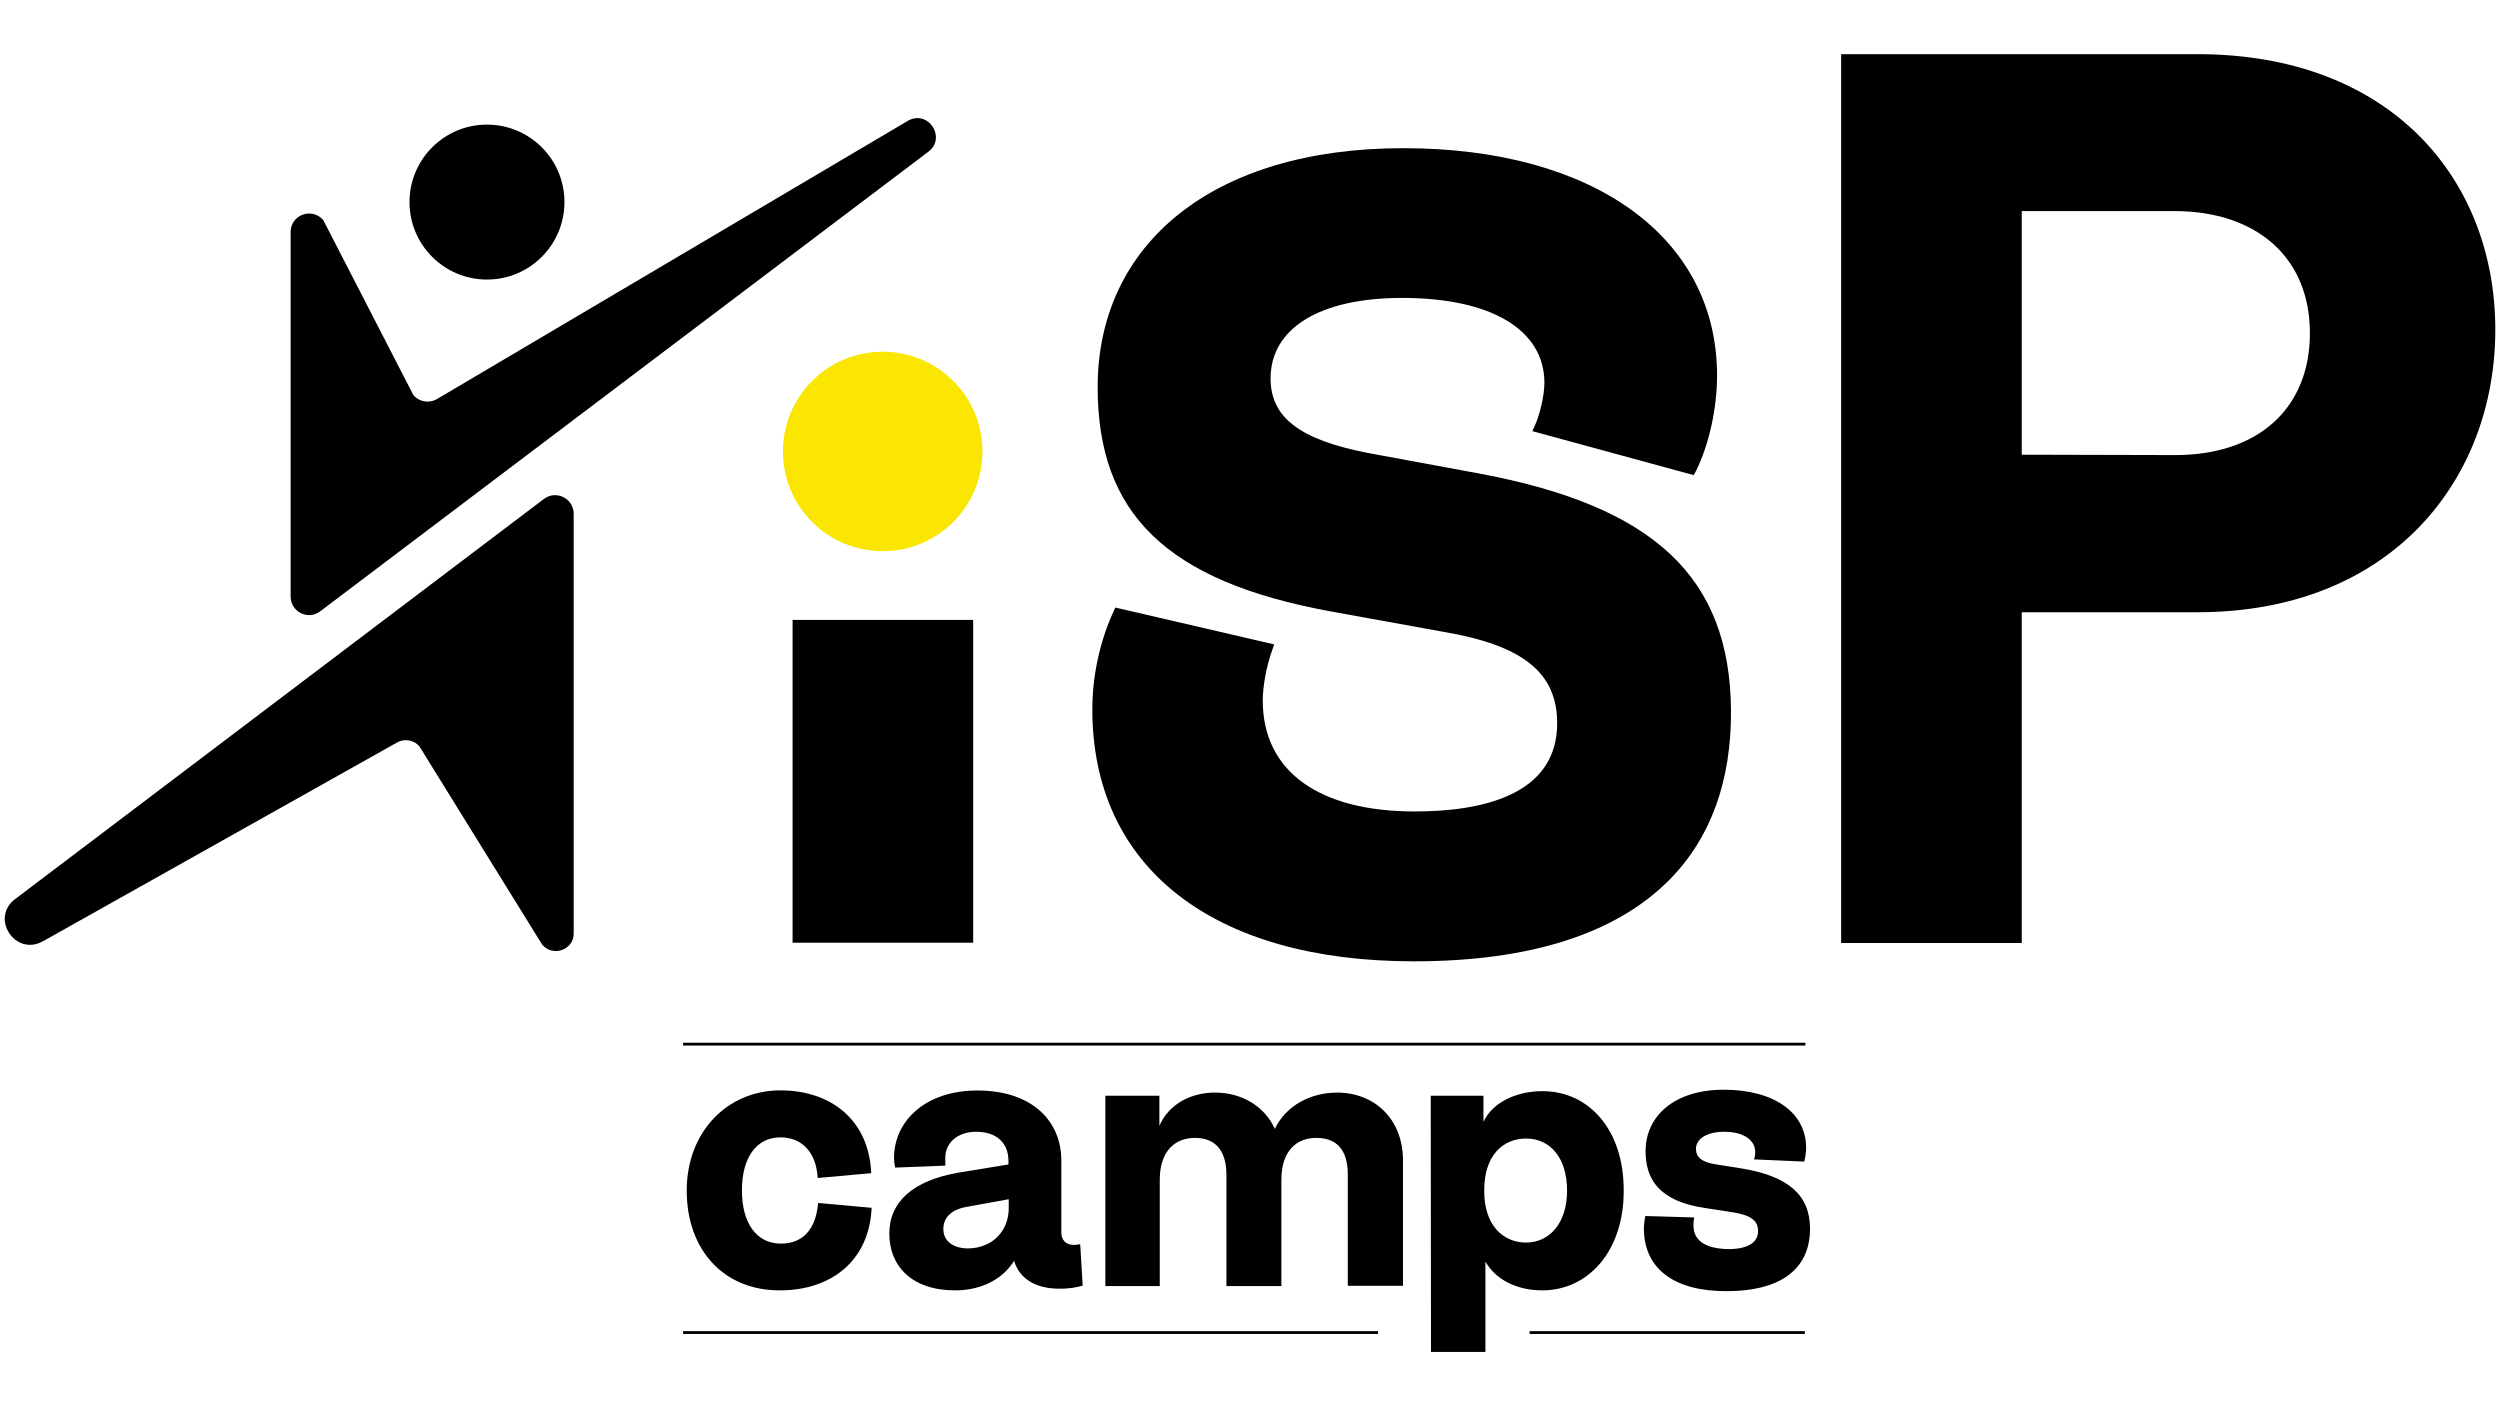 <svg xmlns="http://www.w3.org/2000/svg" version="1.1" xmlns:xlink="http://www.w3.org/1999/xlink" xmlns:svgjs="http://svgjs.dev/svgjs" width="1920" height="1080"><svg version="1.1" id="SvgjsSvg1005" xmlns="http://www.w3.org/2000/svg" xmlns:xlink="http://www.w3.org/1999/xlink" x="0px" y="0px" viewBox="0 0 1920 1080" style="enable-background:new 0 0 1920 1080;" xml:space="preserve">
<style type="text/css">
	.st0{fill:#FAE600;}
	.st1{fill:none;stroke:#000000;stroke-width:2.163;stroke-miterlimit:10;}
</style>
<g>
	<rect x="608.7" y="476.1" width="138.7" height="247.9"></rect>
	<path class="st0" d="M677.9,270.1c-42.2,0-76.6,34.2-76.6,76.6s34.2,76.6,76.6,76.6s76.6-34.2,76.6-76.6S720.1,270.1,677.9,270.1"></path>
	<path d="M1414,41.6h273.7c148.6,0,228.7,96.3,228.7,211.6s-80.1,217-228.7,217h-135v254H1414V41.6L1414,41.6z M1670.6,349.5
		c63.8,0,103.4-35.9,103.4-93.7s-40.5-93.7-104.3-93.7h-117v187.1L1670.6,349.5L1670.6,349.5z M1135.7,363.6l-85.5-15.8
		c-52.1-10.2-74.4-27.3-74.4-57.1c0-38.7,37.9-61.9,101-61.9c68.4,0,109.3,24.4,109.3,65.3c0,10.6-4.1,25.7-7.1,32.2l-2.2,4.8
		l124,33.8l1.7-3.2c10-20.1,16.2-48,16.2-73.3c0-106-94.5-174.6-241-174.6S843,187.5,843,297.4c0,97.4,53.2,148.9,178.1,172
		l87.2,15.8c61.4,10.4,87.6,31.4,87.6,70.3c0,56-59.5,67.7-109.3,67.7c-74.2,0-116.8-31.2-116.8-85.2c0-11,2.8-26.2,7.1-38.3
		l1.7-4.8l-122-28.3l-1.5,3.2c-10.4,22.7-16.2,49.3-16.2,74.9c0,121.4,92.4,193.6,246.9,193.6c88.9,0,154.9-21,196-62.3
		c32-32.2,48-76.2,47.6-130.7C1328.5,443.2,1270.5,388.7,1135.7,363.6"></path>
	<g>
		<path d="M223.2,178.2v280c0,11.7,13.4,18.4,22.7,11.3L713,116.5c14.1-10.6,0-32.5-15.6-23.8l-362.2,214
			c-5.8,3.2-13.4,1.9-17.7-3.2l-69.2-134.4C239.6,158.9,223.2,165,223.2,178.2L223.2,178.2z"></path>
		<circle cx="374" cy="155.2" r="59.5"></circle>
	</g>
	<path d="M440.6,716.7V394.7c0-11.9-13.4-18.6-22.9-11.5L11.6,690.5c-19.3,14.5,0,44.1,21.2,32.5L305,570.2c5.6-3.2,13-1.9,17.1,3
		l0,0l94.3,152.3l0,0C424.8,735.3,440.8,729.4,440.6,716.7L440.6,716.7z"></path>
	<path d="M527.4,914.4c0-45.2,31.2-77,72-77c37.9,0,67.9,21.9,69.7,63.6l-41.1,3.7c-1.1-19.5-11.9-31.2-28.6-31.2
		c-18.4,0-29.6,15.4-29.6,40.7c0,25.3,11.3,40.9,29.9,40.9c17.3,0,27-11.5,28.6-31.2l41.1,3.7c-1.9,41.8-32.2,63.4-70.3,63.4
		C555.7,991.2,527.4,959.8,527.4,914.4L527.4,914.4z"></path>
	<path d="M813.4,989.7c-18.2,0-30.5-7.8-34.6-21.4c-8.4,13.8-24.9,22.7-45.2,22.7c-33.5,0-50.6-18.8-50.6-43.5
		c0-24.7,18.4-40.9,53-46.9l38.5-6.3v-2.6c0-13.6-8.7-22.5-24.9-22.5c-14.1,0-23.6,8.4-23.6,19.9v6.1l-38.5,1.5
		c-0.6-2.6-0.9-5.8-0.9-7.1c0-29.4,24.9-52.1,64-52.1c42.4,0,64.5,23.8,64.5,53.7v55.4c0,5.4,3.2,9.5,9.5,9.5c1.7,0,3.2-0.2,5-0.6
		l1.9,31.8C827.9,988.6,820.3,989.9,813.4,989.7L813.4,989.7z M742.9,958.8c19.9,0,31.8-14.1,31.8-30.7v-7.1l-31.8,5.8
		c-11.9,1.9-18.4,8-18.4,17.1C724.5,952.9,731.6,958.5,742.9,958.8L742.9,958.8z"></path>
	<path d="M848.9,841.5h41.5v23.1c7.6-17.3,24.9-25.5,42.8-25.5c20.1,0,37.9,10.2,45.9,27.9c8.7-18.4,28.1-27.9,47.8-27.9
		c28.3,0,50.6,19.9,50.6,52.1v96.3h-42.4v-85.5c0-18.8-8.4-28.1-24.2-28.1c-14.9,0-26.8,9.7-26.8,32.2v81.6h-42.2v-85.2
		c0-18.8-8.4-28.6-24.2-28.6c-14.9,0-27,9.7-27,32.2v81.6h-41.8V841.5L848.9,841.5z"></path>
	<path d="M1098.8,841.5h40.5v20.1c7.1-15.4,26-23.6,45.2-23.6c36.3,0,62.7,30.3,62.5,76.4c0.2,46.1-27,76.6-62.5,76.6
		c-19.3,0-35.7-8-43.7-22.1v69.4H1099L1098.8,841.5L1098.8,841.5z M1203.5,914.4c0-25.3-13-40-31.4-40c-18.4,0-32.2,13.6-32.2,39.4
		v1.1c0,26.2,14.5,39.4,32.2,39.4C1189.8,954.2,1203.5,939.7,1203.5,914.4z"></path>
	<path d="M1262.5,943.2c0-2.6,0.6-6.9,1.1-9.3l37.6,1.1c-0.6,2.6-0.6,4.3-0.6,6.3c0,11.3,8.9,17.5,26,18
		c14.7,0.2,23.6-4.5,23.6-13.8c0-8-5.4-12.3-19.7-14.5l-20.8-3.2c-35.5-5.2-45.9-22.1-45.9-43.7c0-26.8,21.9-47.2,60.1-47.2
		s63.2,17.3,63.2,44.6c0,2.8-0.6,8-1.5,10.6l-38.5-1.7c0.6-1.7,0.9-3.7,0.9-5.8c0-8.7-8.7-15.4-23.6-15.4c-14.1,0-21.9,5.8-21.9,13
		c0,6.3,4.1,10.2,14.5,11.9l20.1,3.2c36.3,5.8,53,20.6,53,46.3c0,33.5-26,48-63.6,48C1286.8,991.9,1262.5,975.2,1262.5,943.2
		L1262.5,943.2z"></path>
	<line class="st1" x1="524.6" y1="1023.4" x2="1058.3" y2="1023.4"></line>
	<line class="st1" x1="1174.7" y1="1023.4" x2="1386.1" y2="1023.4"></line>
	<line class="st1" x1="524.6" y1="801.9" x2="1386.5" y2="801.9"></line>
</g>
</svg><style>@media (prefers-color-scheme: light) { :root { filter: none; } }
@media (prefers-color-scheme: dark) { :root { filter: none; } }
</style></svg>